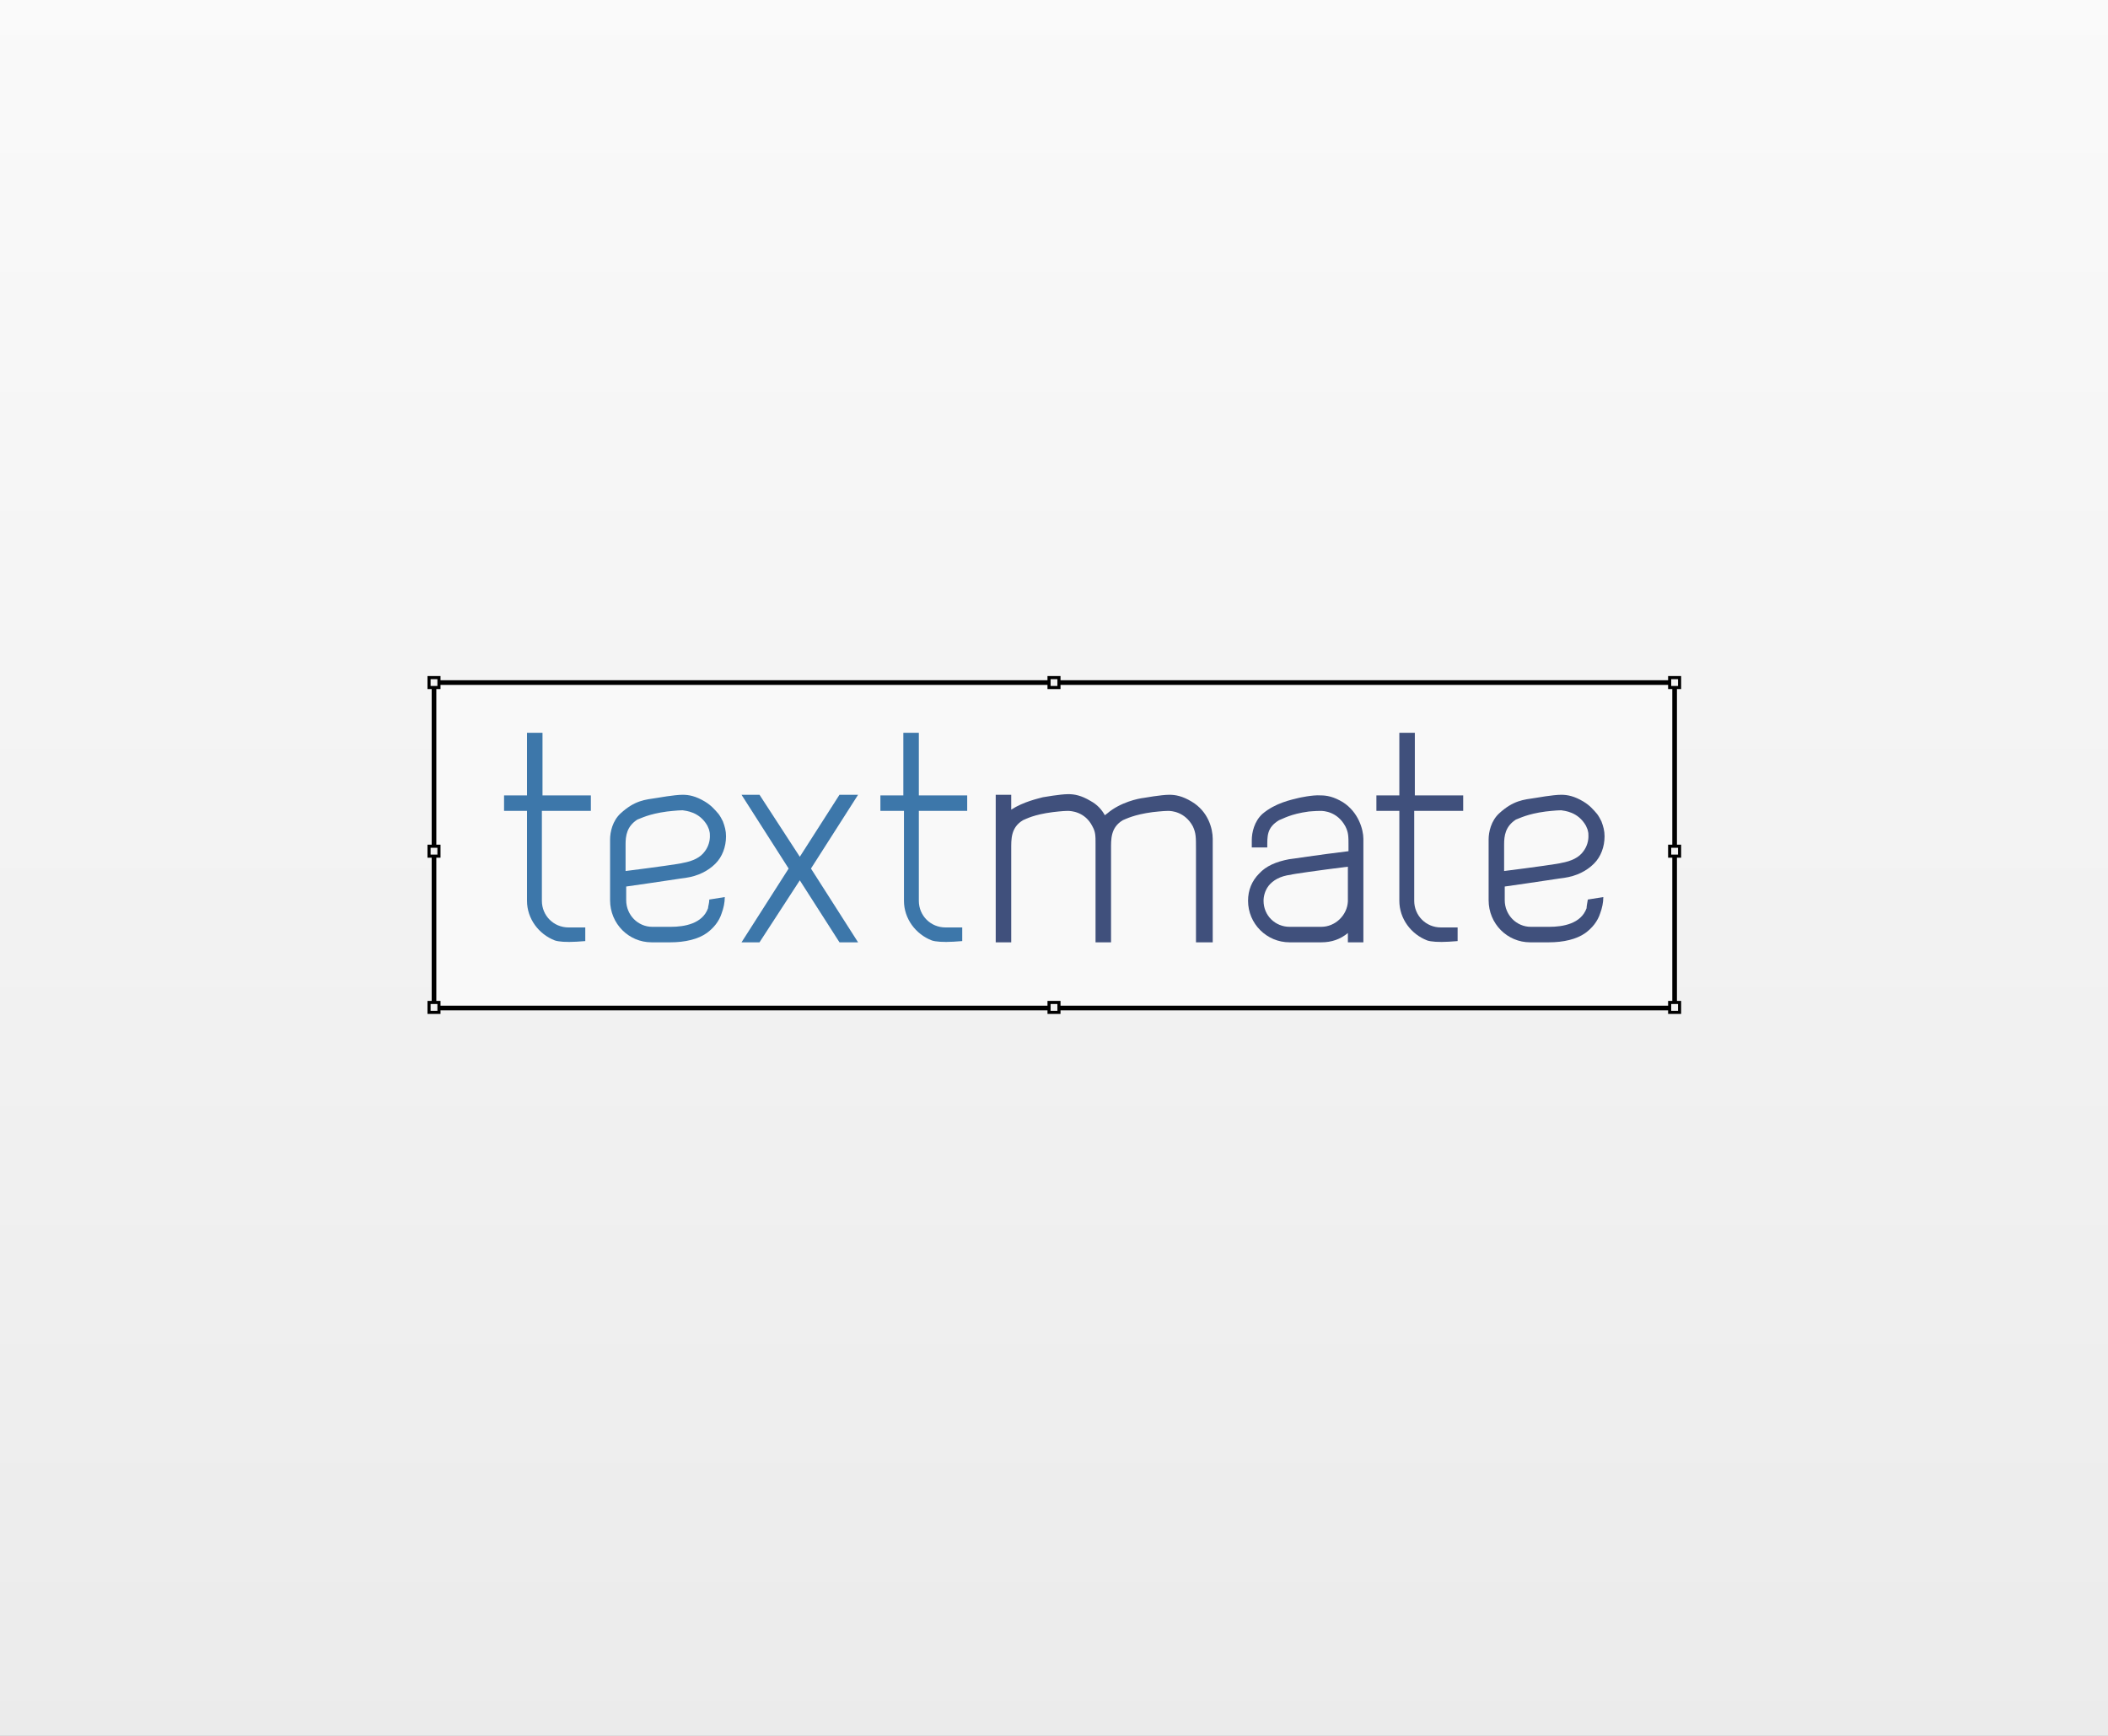 <?xml version="1.0" encoding="utf-8"?>
<!-- Generator: Adobe Illustrator 18.1.0, SVG Export Plug-In . SVG Version: 6.00 Build 0)  -->
<svg version="1.1" xmlns="http://www.w3.org/2000/svg" xmlns:xlink="http://www.w3.org/1999/xlink" x="0px" y="0px"
	 viewBox="0 0 340 280" enable-background="new 0 0 340 280" xml:space="preserve">
<rect x="0" y="0" width="340" height="280" fill="#808080" stroke="none"/>
<g id="Layer_1">
	<rect x="69.7" y="55.9" opacity="0.1" fill="none" stroke="#2A2B2A" stroke-miterlimit="10" width="200.6" height="167.5"/>
</g>
<g id="Layer_2">
	<linearGradient id="SVGID_1_" gradientUnits="userSpaceOnUse" x1="170" y1="380" x2="170" y2="-100">
		<stop  offset="0" style="stop-color:#E6E6E6"/>
		<stop  offset="1" style="stop-color:#FFFFFF"/>
	</linearGradient>
	<rect x="-150" y="-100" fill="url(#SVGID_1_)" width="640" height="480"/>
	
		<rect x="70" y="110.1" fill="#F9F9F9" stroke="#000000" stroke-width="0.75" stroke-linejoin="round" stroke-miterlimit="10" width="200.1" height="52.5"/>
	<g>
		<g>
			<path fill="#3D77AA" d="M87.4,130.8v14.5c0,2.4,1.9,4.3,4.3,4.3h2.7v2.2l-1.4,0.1c-1.7,0.1-2.9,0-3.5-0.2c-2.6-1-4.5-3.5-4.5-6.4
				v-14.5h-3.7v-2.5h3.7v-10.1h2.5v10.1h7.8v2.5H87.4z"/>
			<path fill="#3D77AA" d="M114.4,145.1l2.5-0.4c0,0.9-0.2,1.8-0.5,2.6c-0.4,1.3-1.3,2.4-2.4,3.2c-1.4,1-3.5,1.5-5.9,1.5h-3
				c-3.7,0-6.7-3-6.7-6.8v-9.8c0-1.2,0.4-3,1.7-4.2c2.3-2.1,3.9-2.2,5.9-2.5c0,0,2.8-0.5,4.1-0.5c1,0,2.1,0.2,3.6,1.1
				c1,0.6,1.6,1.3,2.2,2c0.3,0.4,0.5,0.8,0.7,1.2c0.3,0.8,0.5,1.5,0.5,2.4c0,1.7-0.6,3.3-1.7,4.4c-1.2,1.2-2.8,2-4.8,2.3
				c-0.2,0-4.6,0.7-9.6,1.4v2.2c0,2.4,1.9,4.3,4.2,4.3h3c2.2,0,5.1-0.5,6-3C114.2,146.2,114.4,145.7,114.4,145.1z M100.9,136.2v4.3
				c4.8-0.6,9-1.2,9.2-1.3c1.7-0.3,2.9-0.9,3.6-1.9c0.6-0.8,0.8-1.7,0.8-2.4c0-0.3,0-0.6-0.1-0.9c0-0.2-0.2-0.5-0.3-0.8
				c-1.3-2.3-3.5-2.4-4-2.5c-0.8,0-2.5,0.2-2.5,0.2c-3,0.4-4.2,1.1-4.8,1.3C101.1,133.3,100.9,134.8,100.9,136.2z"/>
			<path fill="#3D77AA" d="M130.8,140.1l7.6,11.9h-3l-6.4-10l-6.5,10h-2.9l7.6-11.9l-7.6-11.9h2.9l6.5,10l6.4-10h3L130.8,140.1z"/>
			<path fill="#3D77AA" d="M148.2,130.8v14.5c0,2.4,1.9,4.3,4.3,4.3h2.7v2.2l-1.4,0.1c-1.7,0.1-2.9,0-3.5-0.2
				c-2.6-1-4.5-3.5-4.5-6.4v-14.5H142v-2.5h3.7v-10.1h2.5v10.1h7.8v2.5H148.2z"/>
			<path fill="#40507C" d="M195.4,152h-2.5v-15c0-2,0-2.6-0.5-3.7c-1.3-2.4-3.5-2.5-4-2.5c-0.8,0-2.5,0.2-2.5,0.2
				c-3,0.4-4.3,1.1-4.8,1.3c-2,1.2-1.9,3.1-1.9,4.8V152h-2.5v-15.9c0-1.3,0-1.9-0.5-2.8c-1.2-2.4-3.5-2.5-4-2.5
				c-0.8,0-2.4,0.2-2.4,0.2c-3.1,0.4-4.3,1.1-4.8,1.3c-2,1.2-1.9,3.1-1.9,4.8V152h-2.5v-23.8h2.5v2.4c2-1.3,4.4-1.8,5.1-2
				c0,0,2.8-0.5,4.1-0.5c1,0,2.1,0.2,3.6,1.1c1.1,0.6,1.8,1.4,2.3,2.3l0.4-0.3c2.1-1.8,5-2.4,5.9-2.5c0,0,2.8-0.5,4.1-0.5
				c1,0,2.1,0.2,3.6,1.1c2.7,1.6,3.4,4.4,3.4,6V152z"/>
			<path fill="#40507C" d="M219.9,135.3V152h-2.5v-1.5c-1.2,1-2.6,1.5-4.3,1.5H208c-3.7,0-6.7-3-6.7-6.7c0-1.7,0.6-3.2,1.8-4.4
				c1.1-1.2,2.7-1.9,4.8-2.3c0.2,0,4.6-0.7,9.6-1.3v-0.9c0-1.5,0-2.1-0.5-3.1c-1.3-2.4-3.5-2.5-4-2.5c-0.8,0-1.9,0.1-1.9,0.1
				c-3,0.4-4.2,1.2-4.8,1.4c-2,1.2-1.9,2.6-1.9,4.4h-2.5v-1.2c0-1.2,0.4-3,1.7-4.2c2.1-1.8,4.7-2.3,5.9-2.6c0,0,2.2-0.5,3.5-0.4
				c1,0,2.1,0.2,3.6,1.1C219.1,131,219.9,133.8,219.9,135.3z M208.2,141.1c-1.7,0.2-2.9,0.9-3.6,1.8c-0.6,0.8-0.8,1.7-0.8,2.4
				c0,2.4,1.9,4.2,4.2,4.2h5.1c2.3,0,4.2-1.9,4.3-4.1v-5.6C212.6,140.4,208.4,141,208.2,141.1z"/>
			<path fill="#40507C" d="M228.1,130.8v14.5c0,2.4,1.9,4.3,4.3,4.3h2.7v2.2l-1.4,0.1c-1.7,0.1-2.9,0-3.5-0.2
				c-2.6-1-4.5-3.5-4.5-6.4v-14.5h-3.7v-2.5h3.7v-10.1h2.5v10.1h7.8v2.5H228.1z"/>
			<path fill="#40507C" d="M256.1,145.1l2.5-0.4c0,0.9-0.2,1.8-0.5,2.6c-0.4,1.3-1.3,2.4-2.4,3.2c-1.4,1-3.5,1.5-5.9,1.5h-3
				c-3.7,0-6.7-3-6.7-6.8v-9.8c0-1.2,0.4-3,1.7-4.2c2.3-2.1,3.9-2.2,5.9-2.5c0,0,2.8-0.5,4.1-0.5c1,0,2.1,0.2,3.6,1.1
				c1,0.6,1.6,1.3,2.2,2c0.3,0.4,0.5,0.8,0.7,1.2c0.3,0.8,0.5,1.5,0.5,2.4c0,1.7-0.6,3.3-1.7,4.4c-1.2,1.2-2.8,2-4.8,2.3
				c-0.2,0-4.6,0.7-9.6,1.4v2.2c0,2.4,1.9,4.3,4.2,4.3h3c2.2,0,5.1-0.5,6-3C255.9,146.2,256,145.7,256.1,145.1z M242.6,136.2v4.3
				c4.8-0.6,9-1.2,9.2-1.3c1.7-0.3,2.9-0.9,3.6-1.9c0.6-0.8,0.8-1.7,0.8-2.4c0-0.3,0-0.6-0.1-0.9c0-0.2-0.2-0.5-0.3-0.8
				c-1.3-2.3-3.5-2.4-4-2.5c-0.8,0-2.5,0.2-2.5,0.2c-3,0.4-4.2,1.1-4.8,1.3C242.8,133.3,242.6,134.8,242.6,136.2z"/>
		</g>
	</g>
	<g>
		<rect x="169.2" y="109.3" fill="#F2F2F2" stroke="#000000" stroke-width="0.5" stroke-miterlimit="10" width="1.6" height="1.6"/>
		<rect x="169.2" y="161.7" fill="#F2F2F2" stroke="#000000" stroke-width="0.5" stroke-miterlimit="10" width="1.6" height="1.6"/>
		<rect x="269.3" y="161.7" fill="#F2F2F2" stroke="#000000" stroke-width="0.5" stroke-miterlimit="10" width="1.6" height="1.6"/>
		<rect x="269.3" y="109.3" fill="#F2F2F2" stroke="#000000" stroke-width="0.5" stroke-miterlimit="10" width="1.6" height="1.6"/>
		<rect x="69.2" y="109.3" fill="#F2F2F2" stroke="#000000" stroke-width="0.5" stroke-miterlimit="10" width="1.6" height="1.6"/>
		<rect x="69.2" y="161.7" fill="#F2F2F2" stroke="#000000" stroke-width="0.5" stroke-miterlimit="10" width="1.6" height="1.6"/>
		<rect x="69.2" y="136.5" fill="#F2F2F2" stroke="#000000" stroke-width="0.5" stroke-miterlimit="10" width="1.6" height="1.6"/>
		<rect x="269.3" y="136.5" fill="#F2F2F2" stroke="#000000" stroke-width="0.5" stroke-miterlimit="10" width="1.6" height="1.6"/>
	</g>
</g>
</svg>
